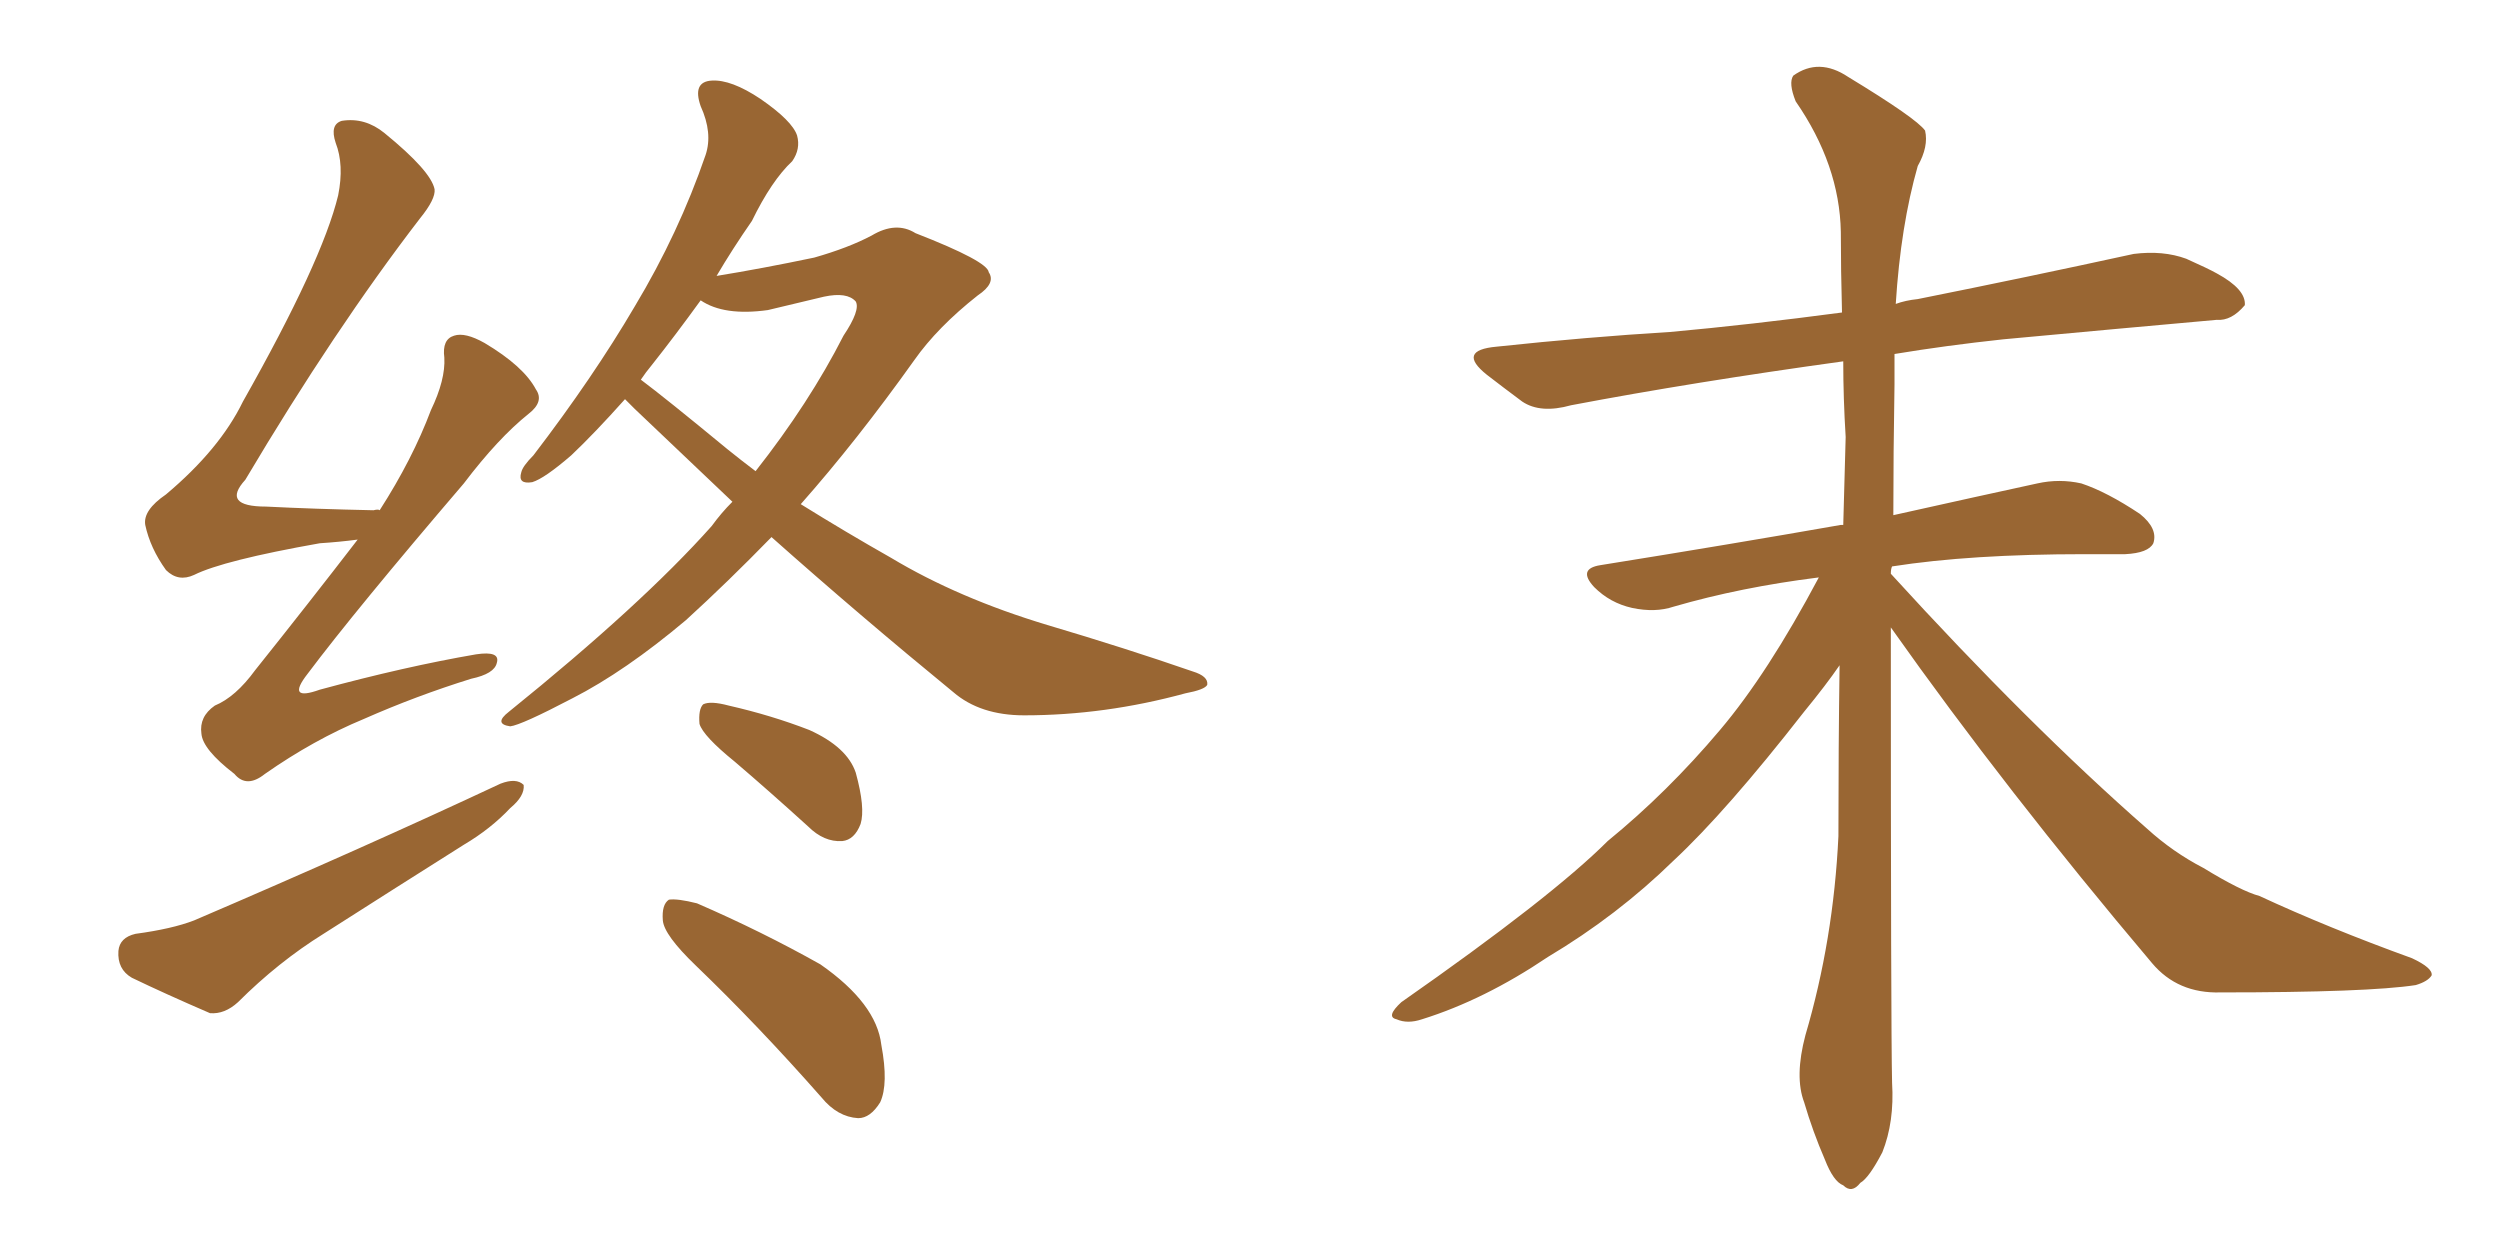 <svg xmlns="http://www.w3.org/2000/svg" xmlns:xlink="http://www.w3.org/1999/xlink" width="300" height="150"><path fill="#996633" padding="10" d="M42.92 64.75L42.92 64.75Q40.72 65.04 38.38 65.19L38.38 65.19Q26.81 67.24 23.29 68.99L23.29 68.99Q21.39 69.87 19.92 68.41L19.92 68.41Q18.02 65.77 17.43 62.99L17.43 62.99Q17.14 61.23 19.92 59.33L19.92 59.33Q26.37 53.91 29.15 48.19L29.15 48.19Q38.67 31.35 40.58 23.44L40.58 23.44Q41.31 19.78 40.28 17.14L40.28 17.14Q39.55 14.94 41.02 14.50L41.02 14.50Q43.80 14.06 46.14 15.97L46.14 15.97Q51.71 20.51 52.15 22.71L52.15 22.71Q52.29 23.88 50.39 26.22L50.39 26.22Q40.14 39.55 29.44 57.57L29.44 57.57Q26.51 60.79 31.93 60.79L31.93 60.79Q37.65 61.08 44.82 61.23L44.82 61.23Q45.41 61.08 45.56 61.23L45.56 61.23Q49.51 55.08 51.71 49.22L51.71 49.22Q53.47 45.56 53.32 42.92L53.32 42.92Q53.03 40.72 54.49 40.28L54.49 40.28Q55.81 39.84 58.15 41.16L58.15 41.16Q62.84 43.95 64.31 46.73L64.31 46.73Q65.33 48.19 63.43 49.66L63.43 49.66Q59.77 52.59 55.66 58.01L55.66 58.01Q42.63 73.24 36.91 80.86L36.91 80.86Q34.28 84.23 38.38 82.76L38.38 82.76Q48.63 79.98 57.13 78.52L57.13 78.52Q60.06 78.08 59.62 79.54L59.62 79.54Q59.33 80.86 56.54 81.45L56.54 81.45Q49.95 83.50 43.65 86.28L43.65 86.28Q37.65 88.77 31.79 92.87L31.79 92.87Q29.59 94.63 28.13 92.87L28.13 92.87Q24.32 89.94 24.17 88.04L24.17 88.04Q23.88 85.99 25.78 84.67L25.78 84.67Q28.27 83.64 30.62 80.42L30.62 80.42Q37.06 72.36 42.92 64.75ZM16.26 112.06L16.26 112.06Q20.65 111.47 23.29 110.45L23.29 110.45Q43.80 101.66 60.06 94.04L60.06 94.04Q61.96 93.31 62.84 94.19L62.84 94.19Q62.99 95.51 61.23 96.97L61.23 96.97Q58.89 99.46 55.66 101.37L55.66 101.37Q47.31 106.64 38.82 112.06L38.82 112.06Q33.40 115.43 28.56 120.26L28.56 120.26Q26.95 121.73 25.20 121.58L25.20 121.58Q19.78 119.24 15.82 117.33L15.82 117.33Q14.06 116.31 14.21 114.11L14.21 114.11Q14.36 112.50 16.26 112.06ZM92.58 64.45L92.58 64.45Q87.30 69.87 82.32 74.41L82.32 74.41Q75 80.57 68.70 83.79L68.70 83.79Q62.55 87.01 61.23 87.16L61.23 87.16Q59.18 86.87 61.08 85.40L61.08 85.40Q77.05 72.51 85.40 63.13L85.40 63.13Q86.57 61.52 87.89 60.21L87.89 60.21Q81.88 54.49 76.17 49.07L76.17 49.07Q75.44 48.34 75 47.90L75 47.90Q71.34 52.00 68.55 54.64L68.55 54.64Q65.33 57.42 63.87 57.86L63.87 57.86Q62.11 58.15 62.55 56.69L62.55 56.69Q62.70 55.96 64.01 54.64L64.01 54.64Q71.19 45.26 76.17 36.77L76.17 36.77Q81.45 27.98 84.67 18.60L84.67 18.60Q85.55 15.97 84.08 12.74L84.08 12.74Q83.06 9.81 85.40 9.67L85.40 9.67Q87.74 9.52 91.26 11.87L91.26 11.87Q95.07 14.50 95.65 16.26L95.65 16.26Q96.09 17.87 95.07 19.34L95.07 19.34Q92.58 21.68 90.23 26.51L90.23 26.51Q87.89 29.88 85.99 33.11L85.99 33.11Q91.41 32.23 97.71 30.91L97.71 30.91Q101.81 29.74 104.59 28.27L104.59 28.27Q107.52 26.51 109.86 27.98L109.86 27.98Q118.51 31.35 118.65 32.67L118.65 32.67Q119.53 33.98 117.33 35.45L117.33 35.45Q112.50 39.26 109.72 43.21L109.72 43.21Q102.83 52.88 96.09 60.50L96.09 60.50Q101.51 63.87 106.93 66.94L106.93 66.94Q114.99 71.78 125.68 75L125.68 75Q135.06 77.78 143.12 80.57L143.12 80.57Q145.02 81.15 144.87 82.18L144.87 82.18Q144.58 82.76 142.24 83.20L142.24 83.20Q132.57 85.84 122.90 85.84L122.90 85.84Q117.63 85.84 114.40 83.06L114.40 83.06Q103.13 73.83 92.58 64.45ZM87.30 53.91L87.30 53.91Q88.92 55.22 90.67 56.54L90.67 56.54Q97.12 48.34 101.22 40.28L101.22 40.28Q103.27 37.21 102.69 36.18L102.69 36.18Q101.66 35.01 98.88 35.60L98.88 35.60Q95.80 36.33 92.14 37.21L92.14 37.21Q86.87 37.94 84.08 36.04L84.08 36.04Q81.01 40.28 78.22 43.80L78.22 43.80Q77.49 44.68 76.90 45.56L76.90 45.56Q79.83 47.75 87.30 53.91ZM88.18 91.41L88.18 91.41Q84.38 88.33 83.94 86.87L83.94 86.87Q83.79 85.11 84.38 84.52L84.38 84.52Q85.25 84.08 87.45 84.67L87.45 84.67Q92.58 85.84 97.12 87.60L97.12 87.60Q101.66 89.65 102.69 92.72L102.69 92.72Q103.86 96.97 103.27 98.88L103.27 98.88Q102.54 100.78 101.07 100.93L101.07 100.93Q98.88 101.07 96.97 99.17L96.97 99.17Q92.29 94.92 88.18 91.41ZM83.50 115.87L83.50 115.87L83.50 115.87Q79.69 112.21 79.54 110.45L79.54 110.45Q79.39 108.54 80.27 107.96L80.27 107.96Q81.30 107.81 83.64 108.40L83.64 108.40Q91.41 111.77 98.44 115.72L98.44 115.72Q105.18 120.41 105.76 125.39L105.76 125.39Q106.64 130.08 105.62 132.28L105.62 132.28Q104.44 134.18 102.98 134.18L102.98 134.18Q100.49 134.03 98.58 131.69L98.58 131.69Q90.97 123.05 83.50 115.87ZM226.90 75.29L226.90 75.29L226.90 75.29Q226.90 123.34 227.05 129.93L227.05 129.93Q227.34 134.62 225.88 138.28L225.88 138.28Q224.27 141.36 223.24 141.94L223.24 141.94Q222.22 143.26 221.19 142.24L221.19 142.24Q220.02 141.80 218.99 139.16L218.99 139.16Q217.53 135.79 216.50 132.28L216.50 132.28Q215.33 129.20 216.65 124.22L216.65 124.22Q220.02 112.79 220.61 100.34L220.61 100.34Q220.61 89.65 220.75 79.83L220.75 79.83Q219.14 82.18 216.50 85.40L216.50 85.40Q207.13 97.41 200.83 103.27L200.83 103.27Q194.09 109.86 185.74 114.84L185.74 114.84Q178.13 119.97 170.65 122.31L170.65 122.31Q168.90 122.90 167.58 122.31L167.58 122.31Q166.26 122.02 168.16 120.26L168.16 120.26Q186.18 107.67 192.92 100.93L192.92 100.93Q200.10 95.07 206.40 87.60L206.40 87.60Q212.11 80.86 218.26 69.29L218.26 69.29Q208.89 70.46 200.83 72.80L200.83 72.80Q198.63 73.54 195.85 72.95L195.85 72.95Q193.21 72.36 191.31 70.46L191.31 70.46Q189.26 68.26 192.04 67.82L192.04 67.82Q207.57 65.33 220.90 62.99L220.90 62.99Q221.04 62.99 221.19 62.99L221.19 62.99Q221.34 57.42 221.48 52.44L221.48 52.44Q221.19 47.75 221.19 43.36L221.19 43.36Q203.17 45.85 188.53 48.63L188.53 48.63Q184.86 49.66 182.67 48.19L182.67 48.19Q180.32 46.44 178.42 44.97L178.42 44.97Q174.76 42.04 179.59 41.60L179.59 41.60Q190.58 40.43 200.39 39.84L200.39 39.84Q210.06 38.96 221.04 37.50L221.04 37.50Q220.90 32.37 220.90 27.83L220.90 27.83Q220.75 19.78 215.48 12.16L215.48 12.16Q214.60 9.96 215.19 9.08L215.19 9.08Q218.26 6.88 221.78 9.23L221.78 9.23Q229.98 14.21 231.01 15.67L231.01 15.67Q231.45 17.58 230.13 19.92L230.13 19.92Q228.08 27.10 227.49 36.47L227.49 36.47Q228.66 36.04 230.13 35.89L230.13 35.89Q243.31 33.25 256.05 30.47L256.05 30.47Q259.57 30.03 262.35 31.05L262.35 31.05Q264.99 32.23 266.02 32.81L266.02 32.81Q269.53 34.72 269.38 36.62L269.38 36.62Q267.77 38.53 266.02 38.38L266.02 38.38Q254.59 39.40 240.38 40.72L240.38 40.72Q233.50 41.46 227.34 42.48L227.34 42.48Q227.34 44.24 227.34 46.14L227.34 46.14Q227.20 54.35 227.20 61.82L227.20 61.82Q237.74 59.47 244.48 58.01L244.48 58.01Q247.12 57.42 249.76 58.01L249.76 58.01Q252.83 59.03 256.79 61.67L256.79 61.67Q258.98 63.43 258.40 65.19L258.40 65.19Q257.81 66.36 255.03 66.50L255.03 66.50Q252.83 66.50 250.20 66.50L250.20 66.50Q236.43 66.50 227.05 67.97L227.05 67.97Q226.90 68.26 226.90 68.85L226.90 68.85Q243.46 87.01 257.67 99.46L257.67 99.46Q260.74 102.25 264.40 104.15L264.40 104.15Q268.95 106.93 271.14 107.52L271.14 107.52Q279.35 111.33 289.45 114.99L289.45 114.99Q291.94 116.16 291.80 117.04L291.80 117.04Q291.36 117.77 289.89 118.21L289.89 118.21Q284.18 119.09 266.46 119.09L266.46 119.09Q261.33 119.24 258.25 115.58L258.25 115.58Q240.67 94.78 226.90 75.29Z"/></svg>